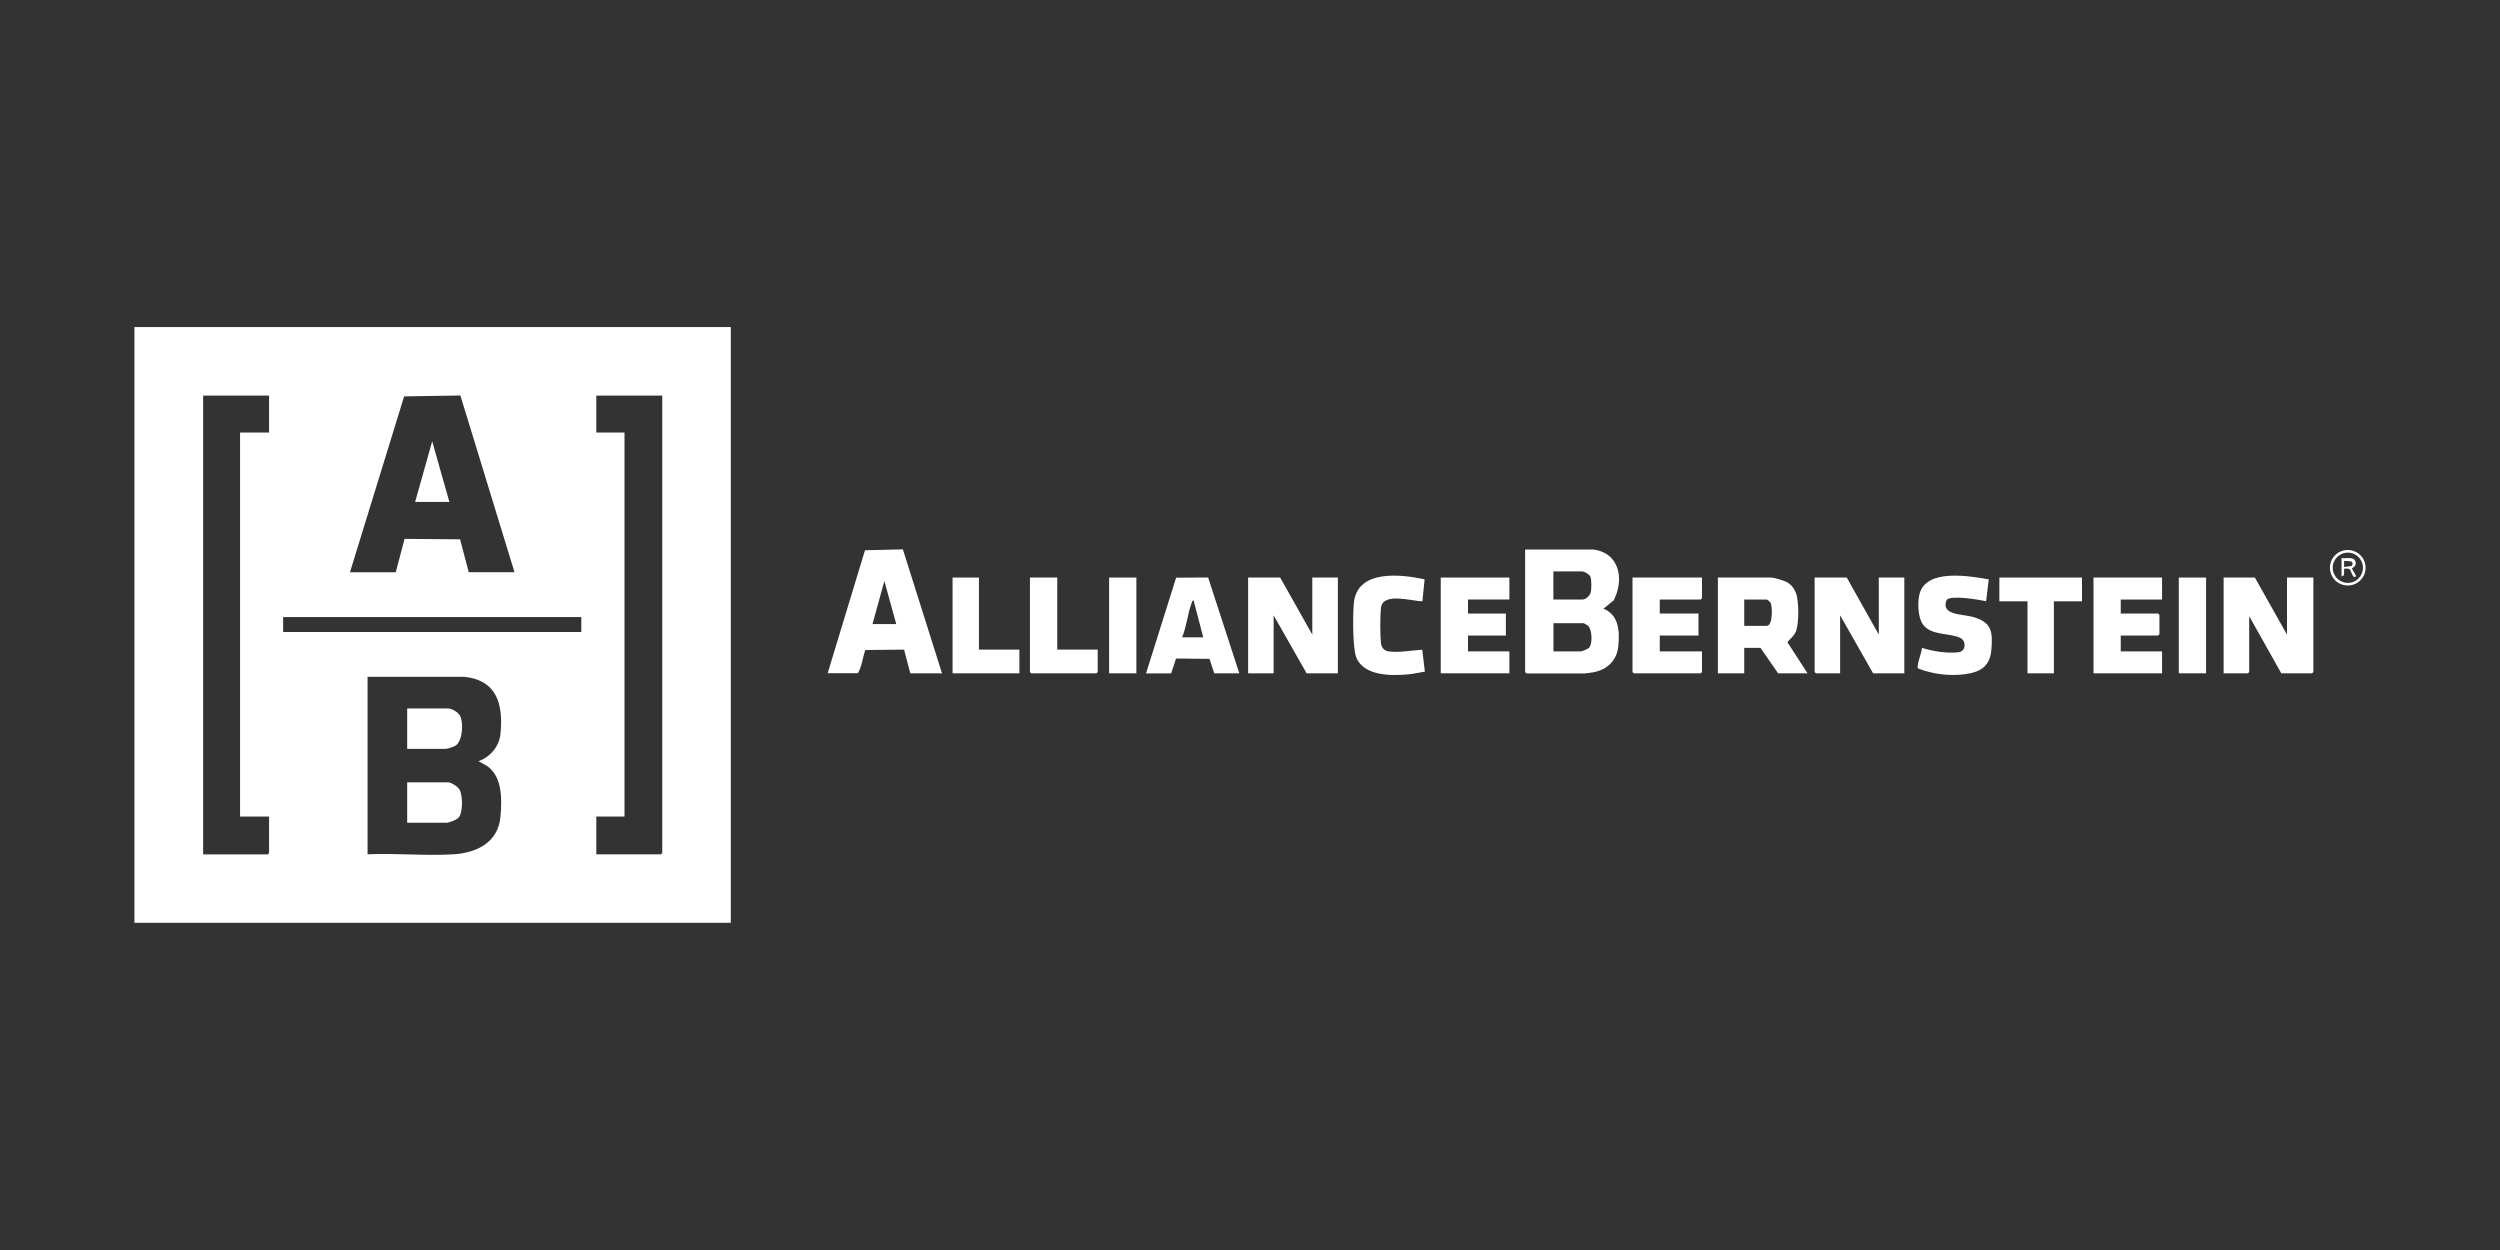 <svg xmlns="http://www.w3.org/2000/svg" id="Layer_1" viewBox="0 0 400 200"><rect x="0" y="0" width="400" height="200" fill="#333333" stroke="none"/><defs><style>      .st0 {        fill: #fff;      }    </style></defs><g><polygon class="st0" points="360.78 92.41 365.92 101.54 365.92 92.41 370.14 92.41 370.14 107.53 369.93 107.73 365.01 107.73 359.87 98.59 359.87 107.53 359.66 107.73 355.78 107.73 355.78 92.41 360.78 92.41"></polygon><polygon class="st0" points="209.97 101.54 209.97 92.41 214.06 92.41 214.06 107.73 209.06 107.73 203.78 98.45 203.78 107.73 199.7 107.73 199.7 92.41 204.83 92.41 209.97 101.54"></polygon><polygon class="st0" points="295.48 92.41 300.61 101.54 300.61 92.41 304.69 92.41 304.69 107.73 299.7 107.73 294.42 98.45 294.42 107.73 290.55 107.73 290.34 107.53 290.34 92.41 295.48 92.41"></polygon><path class="st0" d="M289.22,107.73h-4.72l-2.82-4.07h-2.6v4.07h-4.22v-15.32h8.52c.51,0,2.02.47,2.51.73.7.37,1.19,1.02,1.47,1.76.48,1.26.51,4.99-.05,6.22-.32.69-.9,1.1-1.33,1.63l3.24,5h0ZM279.08,100.14h3.59c1,0,.94-3.14.61-3.71-.08-.14-.51-.51-.61-.51h-3.59v4.22Z"></path><polygon class="st0" points="272.32 92.41 272.32 95.71 272.11 95.92 265.56 95.92 265.56 98.17 271.76 98.17 271.76 101.69 265.56 101.69 265.56 104.22 272.32 104.22 272.32 107.53 272.11 107.73 261.42 107.73 261.2 107.53 261.2 92.41 272.32 92.41"></polygon><polygon class="st0" points="345.93 92.41 345.93 95.92 339.32 95.92 339.32 98.17 345.3 98.17 345.51 98.38 345.51 101.47 345.3 101.69 339.32 101.69 339.32 104.22 345.93 104.22 345.93 107.73 334.96 107.73 334.96 92.41 345.93 92.41"></polygon><polygon class="st0" points="241.5 92.41 241.5 95.92 234.88 95.92 234.88 98.17 240.94 98.17 240.94 101.69 234.88 101.69 234.88 104.22 241.5 104.22 241.5 107.73 230.52 107.73 230.52 92.41 241.5 92.41"></polygon><path class="st0" d="M318.2,92.69l-.42,3.51c-1.14-.25-5.54-1.01-6.3-.24-1.09,2.49,2.57,2.29,4.16,2.74,2.95.84,3.23,2.22,2.99,5.18-.22,2.69-1.66,3.62-4.17,3.98s-5.22,0-7.52-.89c-.15-.11-.13-.23-.11-.39.08-.88.59-2.01.68-2.92,1.77.54,3.99.92,5.85.7,1.21-.14,1.27-1.79.31-2.28-1.61-.83-4.6-.35-5.94-2.09-.88-1.14-.95-3.6-.61-4.94,1.05-4.12,8-2.89,11.08-2.35h0Z"></path><path class="st0" d="M227.56,96.21c-1.68-.02-6.32-1.52-6.61,1.06-.14,1.21-.14,4.43,0,5.63.08.7.5,1.21,1.21,1.32,1.68.25,3.71-.18,5.4-.26l.42,3.5c-.86.14-1.73.34-2.59.43-2.71.27-7.21.3-8.39-2.72-.59-1.5-.56-6.97-.38-8.73.56-5.38,7.54-4.56,11.32-3.75l-.36,3.52h0Z"></path><polygon class="st0" points="333.12 92.41 333.12 96.21 328.62 96.21 328.62 107.73 324.4 107.73 324.4 96.21 319.9 96.21 319.9 92.41 333.12 92.41"></polygon><polygon class="st0" points="169.16 92.41 169.16 103.94 175.63 103.94 175.63 107.53 175.42 107.73 165 107.73 164.79 107.53 164.79 92.41 169.16 92.41"></polygon><polygon class="st0" points="156.63 92.41 156.63 103.94 163.1 103.94 163.1 107.73 152.41 107.73 152.41 92.41 156.63 92.41"></polygon><rect class="st0" x="348.61" y="92.41" width="4.36" height="15.32"></rect><rect class="st0" x="177.46" y="92.41" width="4.36" height="15.32"></rect><path class="st0" d="M378.49,90.84c0,1.57-1.27,2.84-2.85,2.84s-2.85-1.27-2.85-2.84,1.27-2.84,2.85-2.84,2.85,1.27,2.85,2.84ZM378.07,90.84c0-1.34-1.08-2.42-2.42-2.42s-2.42,1.08-2.42,2.42,1.08,2.42,2.42,2.42,2.42-1.08,2.42-2.42Z"></path><path class="st0" d="M183.37,107.73l4.81-15.3,5.12-.03,4.99,15.33h-4.01l-.76-2.31-5.35-.06-.79,2.38h-4.01ZM192.52,101.97l-1.55-5.91c-.23.04-.25.27-.32.45-.63,1.67-.8,3.77-1.51,5.46h3.38Z"></path><path class="st0" d="M374.65,89.31c.62.07,1.87-.27,2.18.42.38.84-.5,1.13-.5,1.2-.02.29.78,1.13.57,1.33-.42.4-.75-.98-.91-1.13-.26-.23-.61-.13-.92-.14l-.03,1.03-.4.23v-2.95h0ZM376.3,90.55l.14-.44-.25-.3-1.13-.07v.98s1.24-.17,1.24-.17Z"></path><path class="st0" d="M254.8,87.91c4.35.46,5.13,4.82,3.38,8.16l-1.63,1.33c2.48.97,2.6,3.6,2.39,5.91s-1.71,3.84-4.05,4.26c-.25.05-1.19.18-1.37.18h-9.29l-.21-.21v-19.61h10.77ZM248.53,95.92h4.72c.47,0,1.15-.65,1.27-1.12.13-.5.14-2.04-.04-2.5-.16-.4-.98-.88-1.37-.88h-4.57v4.5h0ZM248.53,104.22h4.44c.15,0,1.03-.37,1.19-.5.7-.56.6-2.96-.06-3.59-.07-.07-.67-.42-.7-.42h-4.85v4.5h0Z"></path><path class="st0" d="M132.42,107.73l5.98-19.69,6.06-.14,6.26,19.83h-5.07l-1-3.79-6.2.06c-.42,1.2-.55,2.63-1.18,3.71h-4.85,0ZM143.4,99.85l-1.9-6.89-1.9,6.89h3.8,0Z"></path></g><g><path class="st0" d="M21.51,52.33h95.42v95.32H21.51V52.33ZM43.05,63.3h-10.55v73.4h10.34l.21-.21v-5.84h-4.64v-61.44h4.64v-5.91h0ZM56,91.56h7.32l1.41-5.34,8.88.07,1.39,5.26h7.32l-8.66-28.27-9,.14-8.66,28.12h0ZM105.96,63.3h-10.55v5.91h4.51v61.44h-4.51v6.04h10.34l.21-.21V63.3ZM93.01,98.73h-47.71v2.39h47.71v-2.39ZM74.22,108.29h-15.41v28.4c4.51-.21,9.25.27,13.73,0,3.71-.22,7.15-1.89,7.53-5.98.25-2.74.35-6.41-2.12-8.14l-1.39-.79c1.82-.6,3.32-2.36,3.51-4.29.47-4.71-.47-8.66-5.84-9.21h0Z"></path><g><g><path class="st0" d="M65.15,119.82v-6.47h6.54c.58,0,1.64.61,1.92,1.17.56,1.08.43,3.93-.66,4.74-.31.23-1.34.56-1.69.56h-6.13,0Z"></path><path class="st0" d="M65.15,131.64v-6.47h6.54c.5,0,1.55.69,1.82,1.14.54.91.61,3.8-.19,4.56-.34.33-1.46.77-1.91.77h-6.26Z"></path></g><polygon class="st0" points="71.9 80.31 66.42 80.31 69.15 70.61 71.9 80.31"></polygon></g></g></svg>
